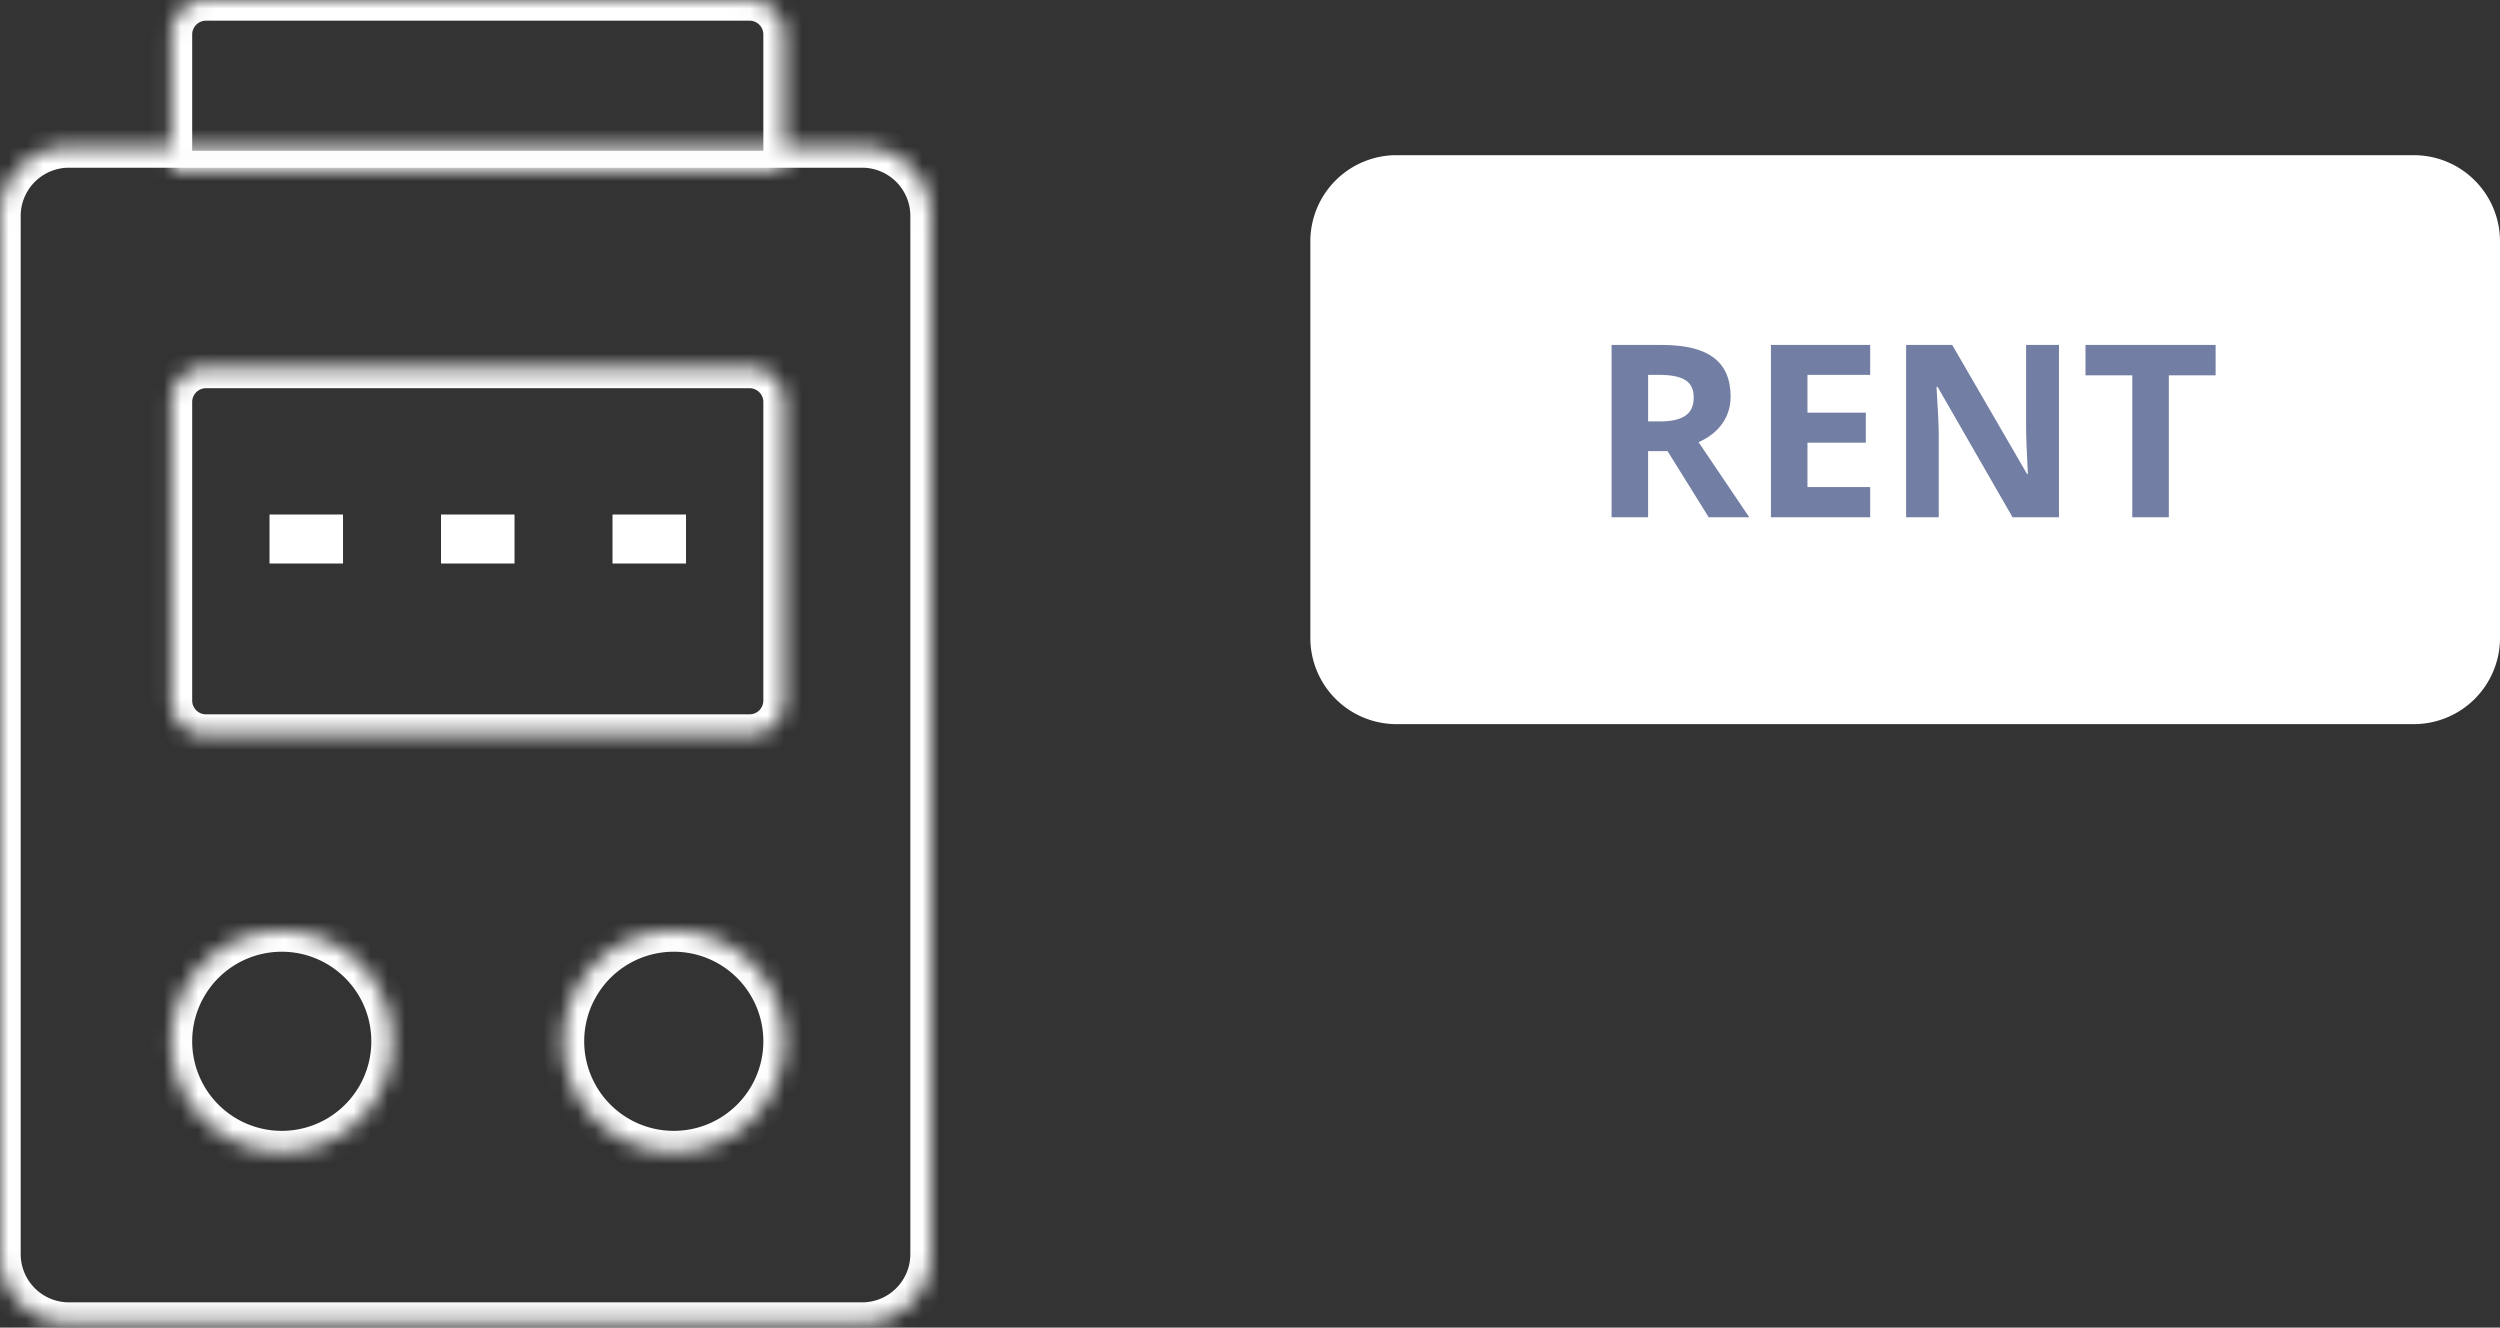 <svg width="145" height="77" viewBox="0 0 145 77" fill="none" xmlns="http://www.w3.org/2000/svg"><rect x="0" y="0" width="145" height="77" fill="#333333" stroke="none"/><mask id="a" fill="#fff"><path fill-rule="evenodd" clip-rule="evenodd" d="M4 76.737a4 4 0 01-4-4v-60.21a4 4 0 014-4h46a4 4 0 014 4v60.21a4 4 0 01-4 4H4z"/></mask><path clip-rule="evenodd" d="M4 76.737a4 4 0 01-4-4v-60.21a4 4 0 014-4h46a4 4 0 014 4v60.21a4 4 0 01-4 4H4z" stroke="#fff" stroke-width="2.4" mask="url(#a)"/><mask id="b" fill="#fff"><path fill-rule="evenodd" clip-rule="evenodd" d="M11.947 42.632a2 2 0 01-2-2V23.316a2 2 0 012-2h31.527a2 2 0 012 2v17.316a2 2 0 01-2 2H11.947z"/></mask><path clip-rule="evenodd" d="M11.947 42.632a2 2 0 01-2-2V23.316a2 2 0 012-2h31.527a2 2 0 012 2v17.316a2 2 0 01-2 2H11.947z" stroke="#fff" stroke-width="2.4" mask="url(#b)"/><path fill-rule="evenodd" clip-rule="evenodd" d="M15.632 32.684v-2.842h4.263v2.842h-4.263zm9.947 0v-2.842h4.263v2.842H25.58zm9.947 0v-2.842h4.263v2.842h-4.263z" fill="#fff"/><mask id="c" fill="#fff"><path fill-rule="evenodd" clip-rule="evenodd" d="M9.947 9.947V2a2 2 0 012-2h31.527a2 2 0 012 2v7.947H9.947z"/></mask><path clip-rule="evenodd" d="M9.947 9.947V2a2 2 0 012-2h31.527a2 2 0 012 2v7.947H9.947z" stroke="#fff" stroke-width="2.4" mask="url(#c)"/><mask id="d" fill="#fff"><path fill-rule="evenodd" clip-rule="evenodd" d="M16.342 66.79a6.395 6.395 0 100-12.79 6.395 6.395 0 000 12.79z"/></mask><path clip-rule="evenodd" d="M16.342 66.79a6.395 6.395 0 100-12.79 6.395 6.395 0 000 12.79z" stroke="#fff" stroke-width="2.4" mask="url(#d)"/><mask id="e" fill="#fff"><path fill-rule="evenodd" clip-rule="evenodd" d="M39.079 66.79a6.395 6.395 0 100-12.79 6.395 6.395 0 000 12.79z"/></mask><path clip-rule="evenodd" d="M39.079 66.79a6.395 6.395 0 100-12.79 6.395 6.395 0 000 12.79z" stroke="#fff" stroke-width="2.4" mask="url(#e)"/><path fill-rule="evenodd" clip-rule="evenodd" d="M76 14a5 5 0 015-5h59a5 5 0 015 5v23a5 5 0 01-5 5H81a5 5 0 01-5-5V14z" fill="#fff"/><path fill-rule="evenodd" clip-rule="evenodd" d="M95.59 30v-3.835h1.129L99.105 30h2.351l-2.94-4.355c.593-.26 1.051-.618 1.375-1.076.323-.458.485-.981.485-1.569 0-1.007-.326-1.758-.978-2.252-.651-.495-1.656-.742-3.014-.742h-2.912V30h2.119zm.684-5.558h-.683v-2.7h.642c.684 0 1.189.1 1.515.301.325.2.488.538.488 1.012 0 .478-.16.83-.478 1.052-.32.224-.814.335-1.484.335zm12.196 3.808V30h-5.756v-9.994h5.756v1.736h-3.637v2.194h3.384v1.737h-3.384v2.577h3.637zm3.978 1.75v-4.703c0-.57-.043-1.522-.13-2.858h.062L116.728 30h2.693v-9.994h-1.907v4.73c0 .538.034 1.456.102 2.755h-.048l-4.34-7.485h-2.673V30h1.893zm13.344-8.23V30h-2.119v-8.23h-2.714v-1.764h7.547v1.764h-2.714z" fill="#727EA3"/></svg>